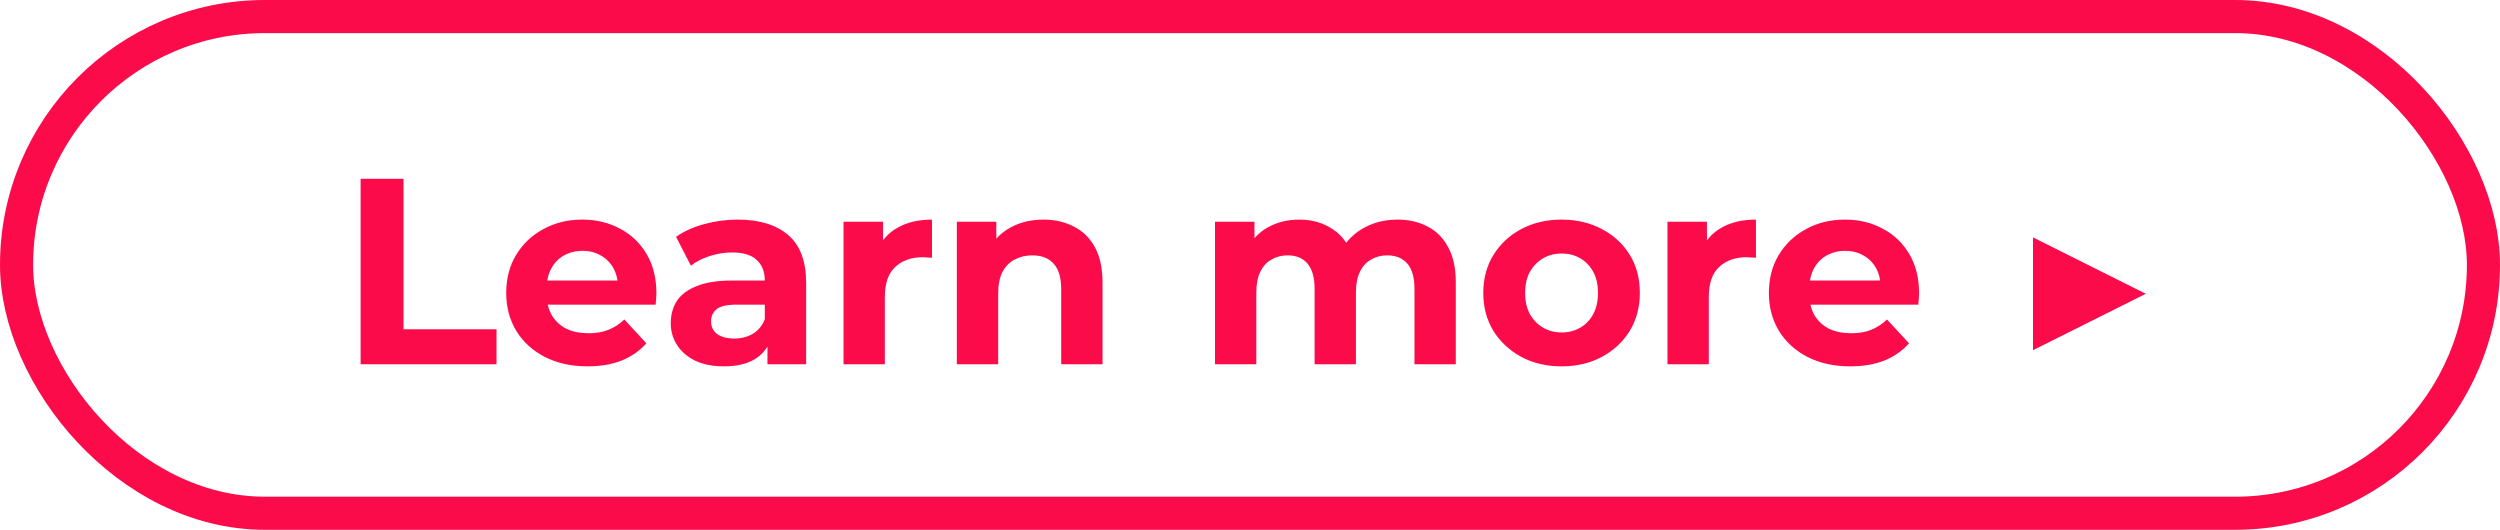 <svg xmlns="http://www.w3.org/2000/svg" width="151" height="32" viewBox="0 0 151 32" fill="none"><rect x="1" y="1" width="149" height="30" rx="15" stroke="#FC0B4A" stroke-width="2"></rect><path d="M21.781 22V10.8H24.373V19.888H29.989V22H21.781ZM35.486 22.128C34.505 22.128 33.641 21.936 32.895 21.552C32.158 21.168 31.588 20.645 31.183 19.984C30.777 19.312 30.575 18.549 30.575 17.696C30.575 16.832 30.772 16.069 31.166 15.408C31.572 14.736 32.121 14.213 32.815 13.84C33.508 13.456 34.292 13.264 35.166 13.264C36.009 13.264 36.767 13.445 37.438 13.808C38.121 14.16 38.66 14.672 39.054 15.344C39.449 16.005 39.647 16.8 39.647 17.728C39.647 17.824 39.641 17.936 39.63 18.064C39.62 18.181 39.609 18.293 39.599 18.4H32.606V16.944H38.286L37.327 17.376C37.327 16.928 37.236 16.539 37.054 16.208C36.873 15.877 36.623 15.621 36.303 15.44C35.983 15.248 35.609 15.152 35.182 15.152C34.756 15.152 34.377 15.248 34.047 15.44C33.727 15.621 33.476 15.883 33.294 16.224C33.113 16.555 33.023 16.949 33.023 17.408V17.792C33.023 18.261 33.124 18.677 33.327 19.04C33.54 19.392 33.833 19.664 34.206 19.856C34.59 20.037 35.038 20.128 35.55 20.128C36.009 20.128 36.409 20.059 36.751 19.92C37.102 19.781 37.422 19.573 37.711 19.296L39.038 20.736C38.644 21.184 38.148 21.531 37.55 21.776C36.953 22.011 36.265 22.128 35.486 22.128ZM46.354 22V20.32L46.194 19.952V16.944C46.194 16.411 46.029 15.995 45.698 15.696C45.378 15.397 44.882 15.248 44.21 15.248C43.751 15.248 43.298 15.323 42.85 15.472C42.413 15.611 42.039 15.803 41.73 16.048L40.834 14.304C41.303 13.973 41.868 13.717 42.53 13.536C43.191 13.355 43.863 13.264 44.546 13.264C45.858 13.264 46.877 13.573 47.602 14.192C48.327 14.811 48.69 15.776 48.69 17.088V22H46.354ZM43.73 22.128C43.058 22.128 42.482 22.016 42.002 21.792C41.522 21.557 41.154 21.243 40.898 20.848C40.642 20.453 40.514 20.011 40.514 19.52C40.514 19.008 40.636 18.56 40.882 18.176C41.138 17.792 41.538 17.493 42.082 17.28C42.626 17.056 43.335 16.944 44.21 16.944H46.498V18.4H44.482C43.895 18.4 43.49 18.496 43.266 18.688C43.053 18.88 42.946 19.12 42.946 19.408C42.946 19.728 43.069 19.984 43.314 20.176C43.57 20.357 43.916 20.448 44.354 20.448C44.77 20.448 45.143 20.352 45.474 20.16C45.804 19.957 46.044 19.664 46.194 19.28L46.578 20.432C46.397 20.987 46.066 21.408 45.586 21.696C45.106 21.984 44.487 22.128 43.73 22.128ZM50.949 22V13.392H53.333V15.824L52.997 15.12C53.253 14.512 53.663 14.053 54.229 13.744C54.794 13.424 55.482 13.264 56.293 13.264V15.568C56.186 15.557 56.09 15.552 56.005 15.552C55.919 15.541 55.829 15.536 55.733 15.536C55.05 15.536 54.495 15.733 54.069 16.128C53.653 16.512 53.445 17.115 53.445 17.936V22H50.949ZM57.793 22V13.392H60.177V15.776L59.729 15.056C60.038 14.48 60.481 14.037 61.057 13.728C61.633 13.419 62.289 13.264 63.025 13.264C63.707 13.264 64.315 13.403 64.849 13.68C65.393 13.947 65.819 14.363 66.129 14.928C66.438 15.483 66.593 16.197 66.593 17.072V22H64.097V17.456C64.097 16.763 63.942 16.251 63.633 15.92C63.334 15.589 62.907 15.424 62.353 15.424C61.958 15.424 61.601 15.509 61.281 15.68C60.971 15.84 60.726 16.091 60.545 16.432C60.374 16.773 60.289 17.211 60.289 17.744V22H57.793ZM73.386 22V13.392H75.77V15.744L75.322 15.056C75.621 14.469 76.042 14.027 76.586 13.728C77.141 13.419 77.77 13.264 78.474 13.264C79.264 13.264 79.952 13.467 80.538 13.872C81.136 14.267 81.53 14.875 81.722 15.696L80.842 15.456C81.13 14.784 81.589 14.251 82.218 13.856C82.858 13.461 83.589 13.264 84.41 13.264C85.093 13.264 85.696 13.403 86.218 13.68C86.752 13.947 87.168 14.363 87.466 14.928C87.776 15.483 87.93 16.197 87.93 17.072V22H85.434V17.456C85.434 16.763 85.29 16.251 85.002 15.92C84.714 15.589 84.309 15.424 83.786 15.424C83.424 15.424 83.098 15.509 82.81 15.68C82.522 15.84 82.298 16.085 82.138 16.416C81.978 16.747 81.898 17.168 81.898 17.68V22H79.402V17.456C79.402 16.763 79.258 16.251 78.97 15.92C78.693 15.589 78.293 15.424 77.77 15.424C77.408 15.424 77.082 15.509 76.794 15.68C76.506 15.84 76.282 16.085 76.122 16.416C75.962 16.747 75.882 17.168 75.882 17.68V22H73.386ZM94.326 22.128C93.409 22.128 92.593 21.936 91.878 21.552C91.174 21.168 90.614 20.645 90.198 19.984C89.793 19.312 89.59 18.549 89.59 17.696C89.59 16.832 89.793 16.069 90.198 15.408C90.614 14.736 91.174 14.213 91.878 13.84C92.593 13.456 93.409 13.264 94.326 13.264C95.233 13.264 96.043 13.456 96.758 13.84C97.473 14.213 98.033 14.731 98.438 15.392C98.844 16.053 99.046 16.821 99.046 17.696C99.046 18.549 98.844 19.312 98.438 19.984C98.033 20.645 97.473 21.168 96.758 21.552C96.043 21.936 95.233 22.128 94.326 22.128ZM94.326 20.08C94.742 20.08 95.115 19.984 95.446 19.792C95.777 19.6 96.038 19.328 96.23 18.976C96.422 18.613 96.518 18.187 96.518 17.696C96.518 17.195 96.422 16.768 96.23 16.416C96.038 16.064 95.777 15.792 95.446 15.6C95.115 15.408 94.742 15.312 94.326 15.312C93.91 15.312 93.537 15.408 93.206 15.6C92.876 15.792 92.609 16.064 92.406 16.416C92.214 16.768 92.118 17.195 92.118 17.696C92.118 18.187 92.214 18.613 92.406 18.976C92.609 19.328 92.876 19.6 93.206 19.792C93.537 19.984 93.91 20.08 94.326 20.08ZM100.715 22V13.392H103.099V15.824L102.763 15.12C103.019 14.512 103.429 14.053 103.995 13.744C104.56 13.424 105.248 13.264 106.059 13.264V15.568C105.952 15.557 105.856 15.552 105.771 15.552C105.685 15.541 105.595 15.536 105.499 15.536C104.816 15.536 104.261 15.733 103.835 16.128C103.419 16.512 103.211 17.115 103.211 17.936V22H100.715ZM111.752 22.128C110.771 22.128 109.907 21.936 109.16 21.552C108.424 21.168 107.853 20.645 107.448 19.984C107.043 19.312 106.84 18.549 106.84 17.696C106.84 16.832 107.037 16.069 107.432 15.408C107.837 14.736 108.387 14.213 109.08 13.84C109.773 13.456 110.557 13.264 111.432 13.264C112.275 13.264 113.032 13.445 113.704 13.808C114.387 14.16 114.925 14.672 115.32 15.344C115.715 16.005 115.912 16.8 115.912 17.728C115.912 17.824 115.907 17.936 115.896 18.064C115.885 18.181 115.875 18.293 115.864 18.4H108.872V16.944H114.552L113.592 17.376C113.592 16.928 113.501 16.539 113.32 16.208C113.139 15.877 112.888 15.621 112.568 15.44C112.248 15.248 111.875 15.152 111.448 15.152C111.021 15.152 110.643 15.248 110.312 15.44C109.992 15.621 109.741 15.883 109.56 16.224C109.379 16.555 109.288 16.949 109.288 17.408V17.792C109.288 18.261 109.389 18.677 109.592 19.04C109.805 19.392 110.099 19.664 110.472 19.856C110.856 20.037 111.304 20.128 111.816 20.128C112.275 20.128 112.675 20.059 113.016 19.92C113.368 19.781 113.688 19.573 113.976 19.296L115.304 20.736C114.909 21.184 114.413 21.531 113.816 21.776C113.219 22.011 112.531 22.128 111.752 22.128ZM122.793 21.152V14.336L129.609 17.744L122.793 21.152Z" fill="#FC0B4A"></path></svg>